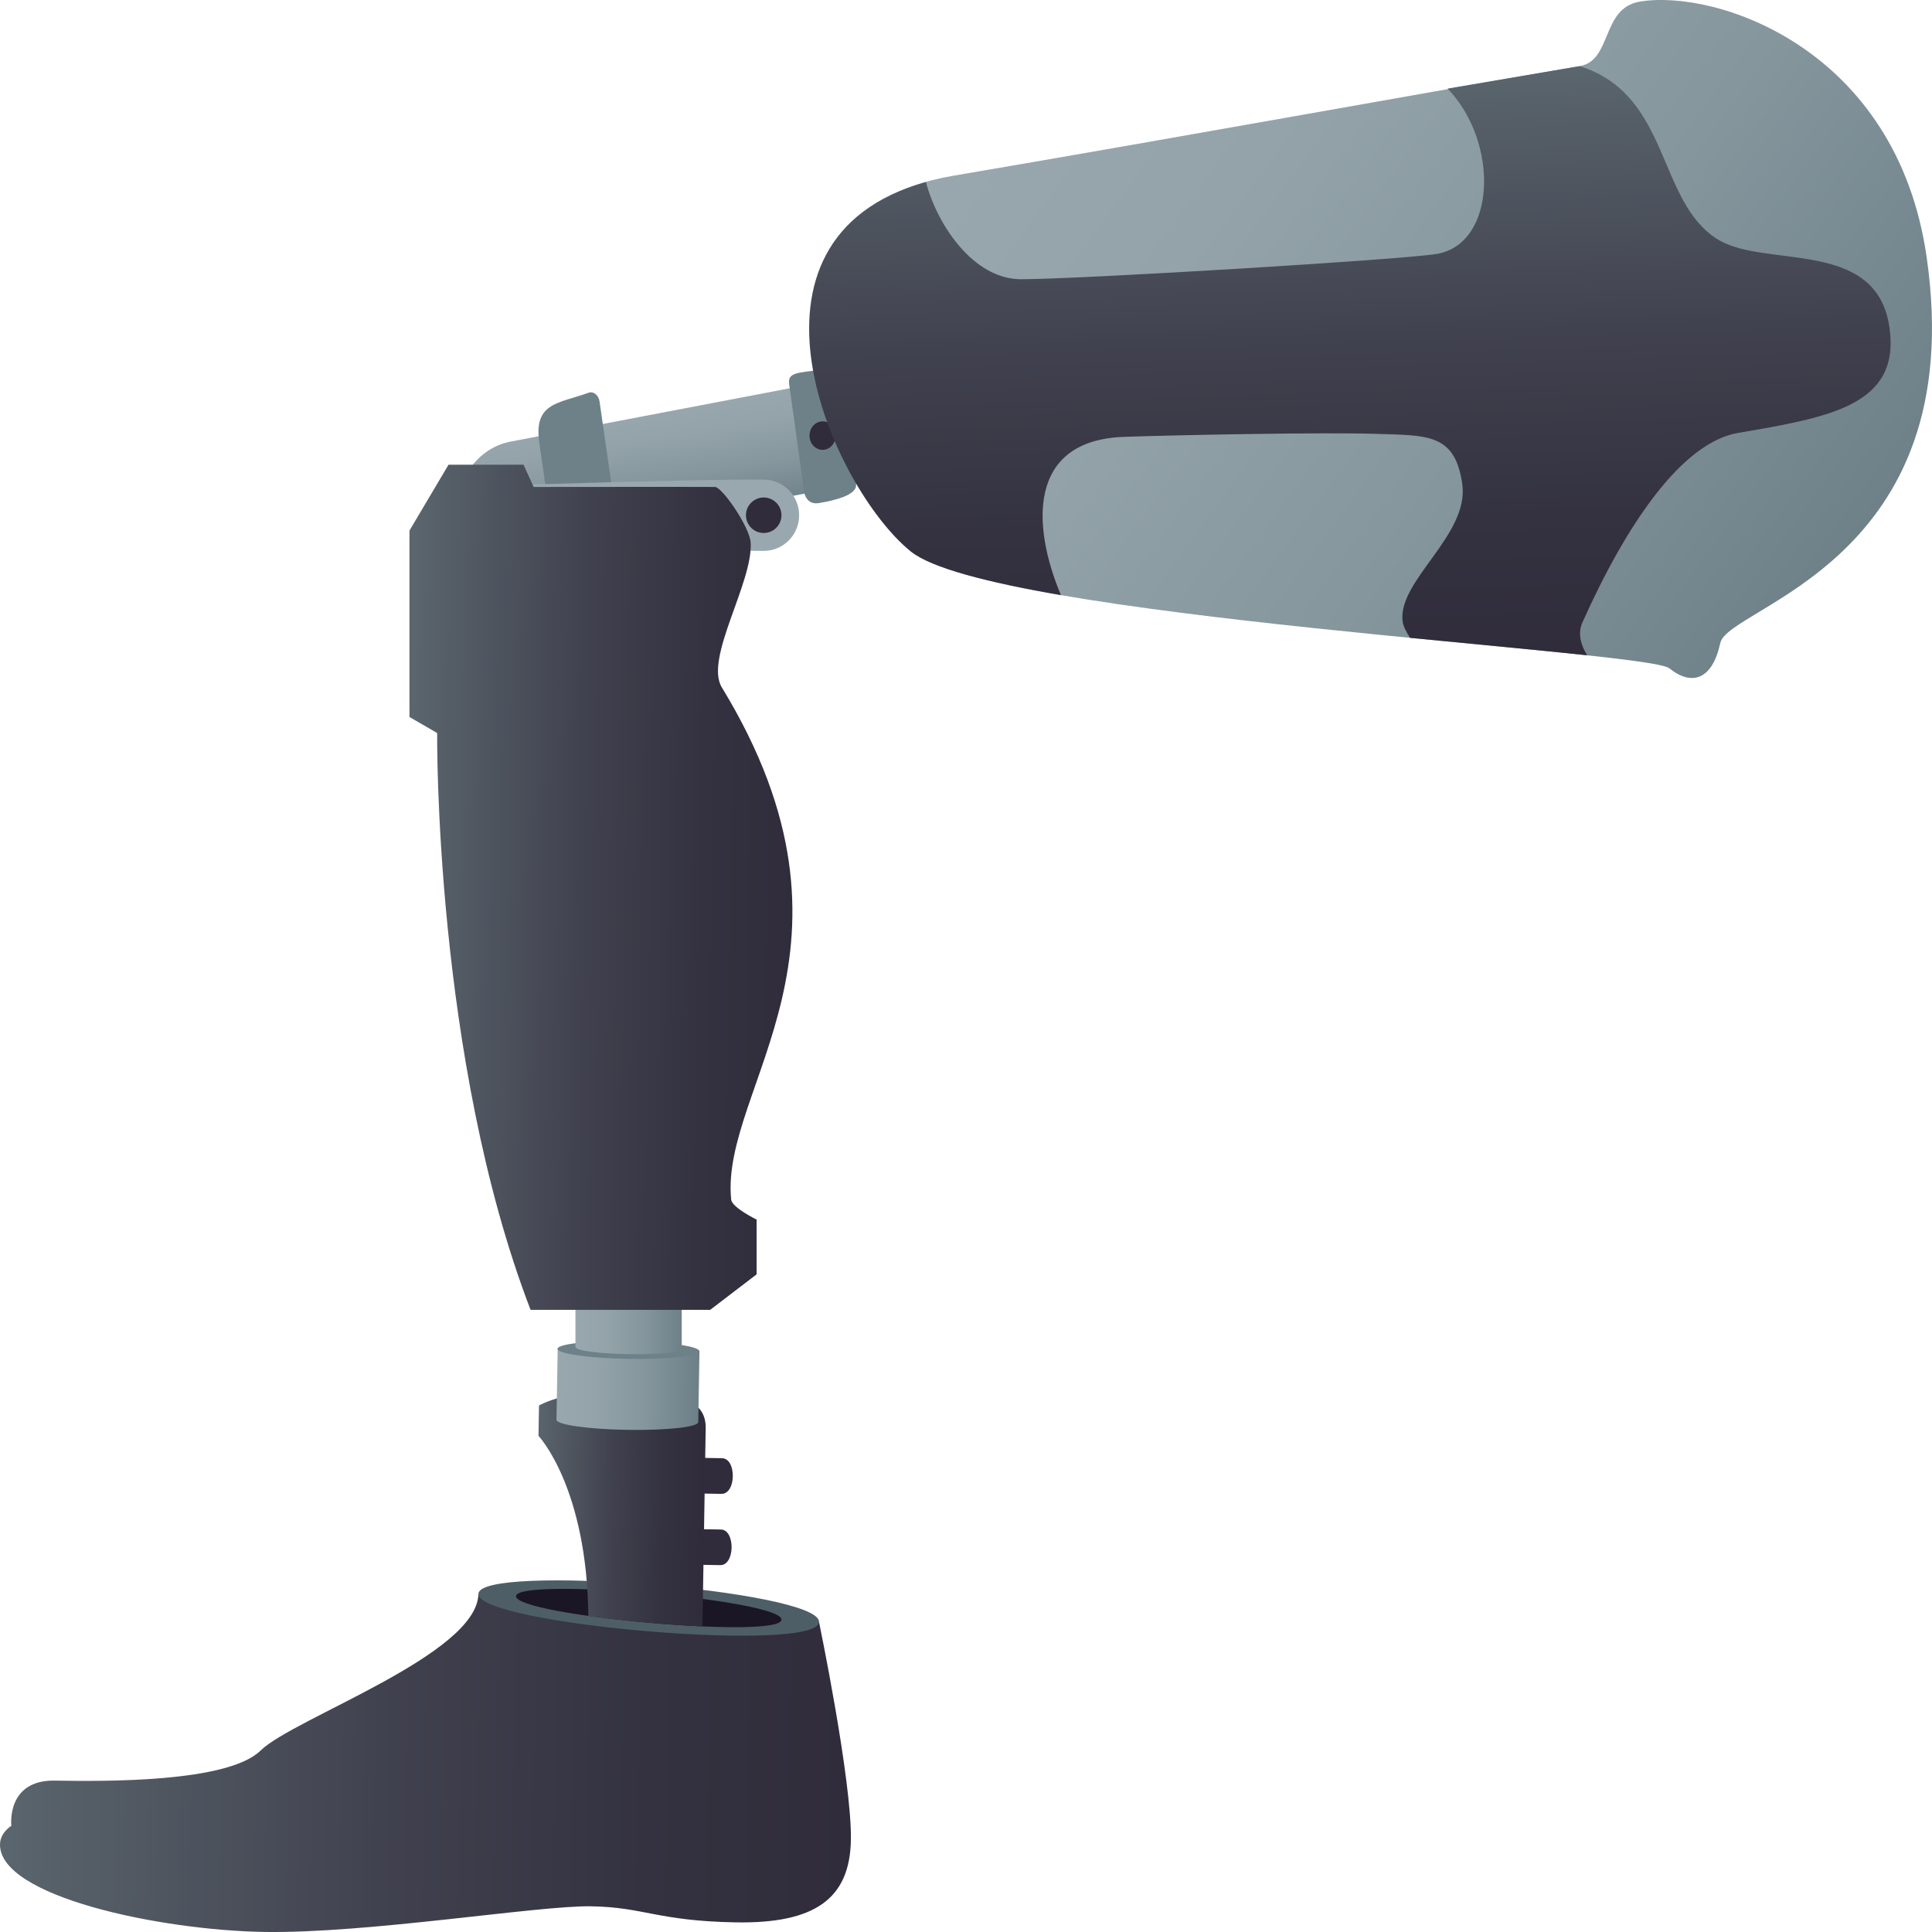 <?xml version="1.0" encoding="utf-8"?>
<!-- Generator: Adobe Illustrator 15.0.0, SVG Export Plug-In . SVG Version: 6.00 Build 0)  -->
<!DOCTYPE svg PUBLIC "-//W3C//DTD SVG 1.1//EN" "http://www.w3.org/Graphics/SVG/1.1/DTD/svg11.dtd">
<svg version="1.1" id="Layer_1" xmlns:x="http://ns.adobe.com/Extensibility/1.0/" xmlns:i="http://ns.adobe.com/AdobeIllustrator/10.0/" xmlns:graph="http://ns.adobe.com/Graphs/1.0/"
	 xmlns="http://www.w3.org/2000/svg" xmlns:xlink="http://www.w3.org/1999/xlink" xmlns:a="http://ns.adobe.com/AdobeSVGViewerExtensions/3.0/"
	 x="0px" y="0px" width="64px" height="64px" viewBox="0 0 64 64" enable-background="new 0 0 64 64" xml:space="preserve">
<linearGradient id="SVGID_1_" gradientUnits="userSpaceOnUse" x1="150.577" y1="129.539" x2="154.596" y2="129.539" gradientTransform="matrix(0.154 0.988 -0.988 0.154 127.16 -155.466)">
	<stop  offset="0" style="stop-color:#99A8AE"/>
	<stop  offset="0.289" style="stop-color:#94A3AA"/>
	<stop  offset="0.634" style="stop-color:#85969D"/>
	<stop  offset="1" style="stop-color:#6E8088"/>
	<a:midPointStop  offset="0" style="stop-color:#99A8AE"/>
	<a:midPointStop  offset="0.67" style="stop-color:#99A8AE"/>
	<a:midPointStop  offset="1" style="stop-color:#6E8088"/>
</linearGradient>
<path fill="url(#SVGID_1_)" d="M15.301,18.486l-0.155-1.208c-0.164-1.277,0.642-2.462,1.812-2.658l13.214-2.524l0.503,3.5
	L15.301,18.486z"/>
<path fill="#6E8189" d="M19.862,13.307c-0.03-0.219-0.203-0.355-0.361-0.298c-1.003,0.363-1.826,0.323-1.637,1.65l0.452,3.15
	l2.281,0.623C20.598,18.433,20.041,14.529,19.862,13.307z"/>
<path fill="#6E8189" d="M26.641,16.309c0,0,0.062,0.43,0.49,0.356c0.517-0.088,1.277-0.264,1.227-0.631
	c-0.253-1.75-0.253-1.75-0.503-3.5c-0.053-0.366-0.827-0.281-1.344-0.192c-0.43,0.074-0.389,0.259-0.356,0.482L26.641,16.309z"/>
<path fill="#302C3B" d="M27.183,13.964c-0.237,0.04-0.398,0.28-0.362,0.539c0.038,0.258,0.259,0.434,0.495,0.393
	c0.236-0.04,0.399-0.281,0.361-0.54C27.64,14.099,27.419,13.923,27.183,13.964z"/>
<linearGradient id="SVGID_2_" gradientUnits="userSpaceOnUse" x1="60.567" y1="68.445" x2="93.689" y2="68.445" gradientTransform="matrix(0.808 0.589 -0.589 0.808 24.203 -89.935)">
	<stop  offset="0" style="stop-color:#99A8AE"/>
	<stop  offset="0.289" style="stop-color:#94A3AA"/>
	<stop  offset="0.634" style="stop-color:#85969D"/>
	<stop  offset="1" style="stop-color:#6E8088"/>
	<a:midPointStop  offset="0" style="stop-color:#99A8AE"/>
	<a:midPointStop  offset="0.67" style="stop-color:#99A8AE"/>
	<a:midPointStop  offset="1" style="stop-color:#6E8088"/>
</linearGradient>
<path fill="url(#SVGID_2_)" d="M52.329,2.191c1.081-0.187,0.709-1.917,1.985-2.136c2.497-0.426,8.515,1.521,9.51,8.47
	c1.452,10.118-6.574,11.555-6.837,12.774c-0.261,1.22-0.946,1.439-1.687,0.84c-0.742-0.599-22.414-1.676-25.131-3.874
	c-2.717-2.197-6.324-11.126,1.408-12.443C39.31,4.506,48.188,2.894,52.329,2.191z"/>
<linearGradient id="SVGID_3_" gradientUnits="userSpaceOnUse" x1="143.251" y1="106.121" x2="162.621" y2="108.499" gradientTransform="matrix(0.154 0.988 -0.988 0.154 127.16 -155.466)">
	<stop  offset="0" style="stop-color:#5B666E"/>
	<stop  offset="0.093" style="stop-color:#555E67"/>
	<stop  offset="0.448" style="stop-color:#41424F"/>
	<stop  offset="0.762" style="stop-color:#343240"/>
	<stop  offset="1" style="stop-color:#302C3B"/>
	<a:midPointStop  offset="0" style="stop-color:#5B666E"/>
	<a:midPointStop  offset="0.351" style="stop-color:#5B666E"/>
	<a:midPointStop  offset="1" style="stop-color:#302C3B"/>
</linearGradient>
<path fill="url(#SVGID_3_)" d="M52.416,20.626c1.438-3.21,3.275-5.966,5.17-6.287c3.033-0.518,5.375-0.915,5.005-3.488
	c-0.425-2.979-4.103-1.949-5.679-2.915c-2.035-1.246-1.559-4.797-4.583-5.745c-1.305,0.221-2.757,0.468-4.375,0.744
	c1.728,1.805,1.597,5.144-0.357,5.476C46.498,8.599,35.88,9.243,33.836,9.25c-1.635,0.005-2.822-1.889-3.162-3.221
	c-6.791,1.889-3.109,10.128-0.504,12.236c0.68,0.55,2.547,1.03,4.975,1.449c-0.959-2.27-1.12-5.12,2.073-5.242
	c1.739-0.063,6.657-0.156,8.355-0.1c1.697,0.057,2.625-0.03,2.867,1.662c0.241,1.694-2.169,3.213-1.974,4.565
	c0.02,0.136,0.106,0.317,0.244,0.53c2.266,0.223,4.325,0.412,5.867,0.578C52.354,21.355,52.266,20.962,52.416,20.626z"/>
<path fill="#99A8AE" d="M25.318,15.888c-1.761-0.029-8.473,0.185-8.473,0.185l-0.038,2.36c0,0,6.711-0.213,8.472-0.184
	c0.648,0.012,1.184-0.51,1.193-1.161C26.483,16.437,25.967,15.9,25.318,15.888z"/>
<linearGradient id="SVGID_4_" gradientUnits="userSpaceOnUse" x1="22.444" y1="173.359" x2="50.625" y2="173.359" gradientTransform="matrix(1 0.017 -0.017 1 -19.534 -115.516)">
	<stop  offset="0" style="stop-color:#5B666E"/>
	<stop  offset="0.093" style="stop-color:#555E67"/>
	<stop  offset="0.448" style="stop-color:#41424F"/>
	<stop  offset="0.762" style="stop-color:#343240"/>
	<stop  offset="1" style="stop-color:#302C3B"/>
	<a:midPointStop  offset="0" style="stop-color:#5B666E"/>
	<a:midPointStop  offset="0.351" style="stop-color:#5B666E"/>
	<a:midPointStop  offset="1" style="stop-color:#302C3B"/>
</linearGradient>
<path fill="url(#SVGID_4_)" d="M0.376,60.483c0,0-0.179-1.525,1.44-1.498c1.619,0.026,5.729,0.073,6.82-0.999
	c1.09-1.069,7.179-3.172,7.212-5.187l11.282,0.928c0,0,1.09,5.243,1.057,7.22c-0.032,1.974-1.221,2.776-3.811,2.734
	c-2.591-0.045-3.045-0.505-4.797-0.532c-1.754-0.031-7.397,0.906-10.84,0.849C5.299,63.94-0.028,62.828,0,61.094
	C0.007,60.7,0.376,60.483,0.376,60.483z"/>
<path fill="#4E5E67" d="M15.849,52.8c-0.017,1.016,11.265,1.981,11.282,0.928S15.865,51.782,15.849,52.8z"/>
<path fill="#1A1626" d="M17.093,52.876c-0.021,0.642,8.772,1.44,8.795,0.778C25.91,52.987,17.114,52.236,17.093,52.876z"/>
<path fill="#302C3B" d="M22.872,49.469l1.026,0.017c0.493,0.01,0.506-1.173,0.02-1.181l-1.026-0.017
	C22.416,48.279,22.367,49.462,22.872,49.469z"/>
<path fill="#302C3B" d="M22.834,51.83l1.026,0.017c0.491,0.01,0.503-1.173,0.019-1.18l-1.025-0.017
	C22.378,50.641,22.328,51.823,22.834,51.83z"/>
<linearGradient id="SVGID_5_" gradientUnits="userSpaceOnUse" x1="40.056" y1="164.76" x2="45.59" y2="164.76" gradientTransform="matrix(1 0.017 -0.017 1 -19.534 -115.516)">
	<stop  offset="0" style="stop-color:#5B666E"/>
	<stop  offset="0.093" style="stop-color:#555E67"/>
	<stop  offset="0.448" style="stop-color:#41424F"/>
	<stop  offset="0.762" style="stop-color:#343240"/>
	<stop  offset="1" style="stop-color:#302C3B"/>
	<a:midPointStop  offset="0" style="stop-color:#5B666E"/>
	<a:midPointStop  offset="0.351" style="stop-color:#5B666E"/>
	<a:midPointStop  offset="1" style="stop-color:#302C3B"/>
</linearGradient>
<path fill="url(#SVGID_5_)" d="M23.269,53.877c0.024-1.503,0.101-6.073,0.108-6.561c0.009-0.521-0.215-1.239-2.578-1.277
	c-2.011-0.033-2.944,0.52-2.944,0.52l-0.017,1.005c0,0,1.607,1.696,1.652,5.967C20.661,53.693,22.069,53.823,23.269,53.877z"/>
<linearGradient id="SVGID_6_" gradientUnits="userSpaceOnUse" x1="40.643" y1="160.86" x2="45.341" y2="160.86" gradientTransform="matrix(1 0.017 -0.017 1 -19.534 -115.516)">
	<stop  offset="0" style="stop-color:#99A8AE"/>
	<stop  offset="0.289" style="stop-color:#94A3AA"/>
	<stop  offset="0.634" style="stop-color:#85969D"/>
	<stop  offset="1" style="stop-color:#6E8088"/>
	<a:midPointStop  offset="0" style="stop-color:#99A8AE"/>
	<a:midPointStop  offset="0.67" style="stop-color:#99A8AE"/>
	<a:midPointStop  offset="1" style="stop-color:#6E8088"/>
</linearGradient>
<path fill="url(#SVGID_6_)" d="M18.474,44.672l-0.04,2.361c-0.002,0.161,1.048,0.312,2.344,0.333
	c1.298,0.021,2.35-0.093,2.352-0.255l0.041-2.36L18.474,44.672z"/>
<ellipse transform="matrix(1 0.017 -0.017 1 0.756 -0.344)" fill="#6E8189" cx="20.822" cy="44.711" rx="2.348" ry="0.294"/>
<linearGradient id="SVGID_7_" gradientUnits="userSpaceOnUse" x1="19.061" y1="40.711" x2="22.583" y2="40.711">
	<stop  offset="0" style="stop-color:#99A8AE"/>
	<stop  offset="0.289" style="stop-color:#94A3AA"/>
	<stop  offset="0.634" style="stop-color:#85969D"/>
	<stop  offset="1" style="stop-color:#6E8088"/>
	<a:midPointStop  offset="0" style="stop-color:#99A8AE"/>
	<a:midPointStop  offset="0.67" style="stop-color:#99A8AE"/>
	<a:midPointStop  offset="1" style="stop-color:#6E8088"/>
</linearGradient>
<path fill="url(#SVGID_7_)" d="M19.062,36.563v8.049c-0.005,0.288,3.518,0.347,3.521,0.058v-8.047L19.062,36.563z"/>
<circle fill="#302C3B" cx="25.299" cy="17.068" r="0.588"/>
<linearGradient id="SVGID_8_" gradientUnits="userSpaceOnUse" x1="76.458" y1="111.742" x2="87.452" y2="111.742" gradientTransform="matrix(1.173 0.019 -0.014 0.872 -74.684 -69.554)">
	<stop  offset="0" style="stop-color:#5B666E"/>
	<stop  offset="0.093" style="stop-color:#555E67"/>
	<stop  offset="0.448" style="stop-color:#41424F"/>
	<stop  offset="0.762" style="stop-color:#343240"/>
	<stop  offset="1" style="stop-color:#302C3B"/>
	<a:midPointStop  offset="0" style="stop-color:#5B666E"/>
	<a:midPointStop  offset="0.351" style="stop-color:#5B666E"/>
	<a:midPointStop  offset="1" style="stop-color:#302C3B"/>
</linearGradient>
<path fill="url(#SVGID_8_)" d="M17.342,15.394h-2.484l-1.294,2.182v6.175l0.917,0.531c0,0-0.102,10.808,3.095,19.108h5.951
	l1.537-1.176V40.4c0,0-0.815-0.395-0.843-0.663c-0.375-3.731,4.958-8.332-0.309-16.965c-0.586-0.96,1.033-3.466,0.955-4.794
	c-0.029-0.518-0.945-1.844-1.181-1.847c-0.235-0.006-6.008,0-6.008,0L17.342,15.394z"/>
</svg>
